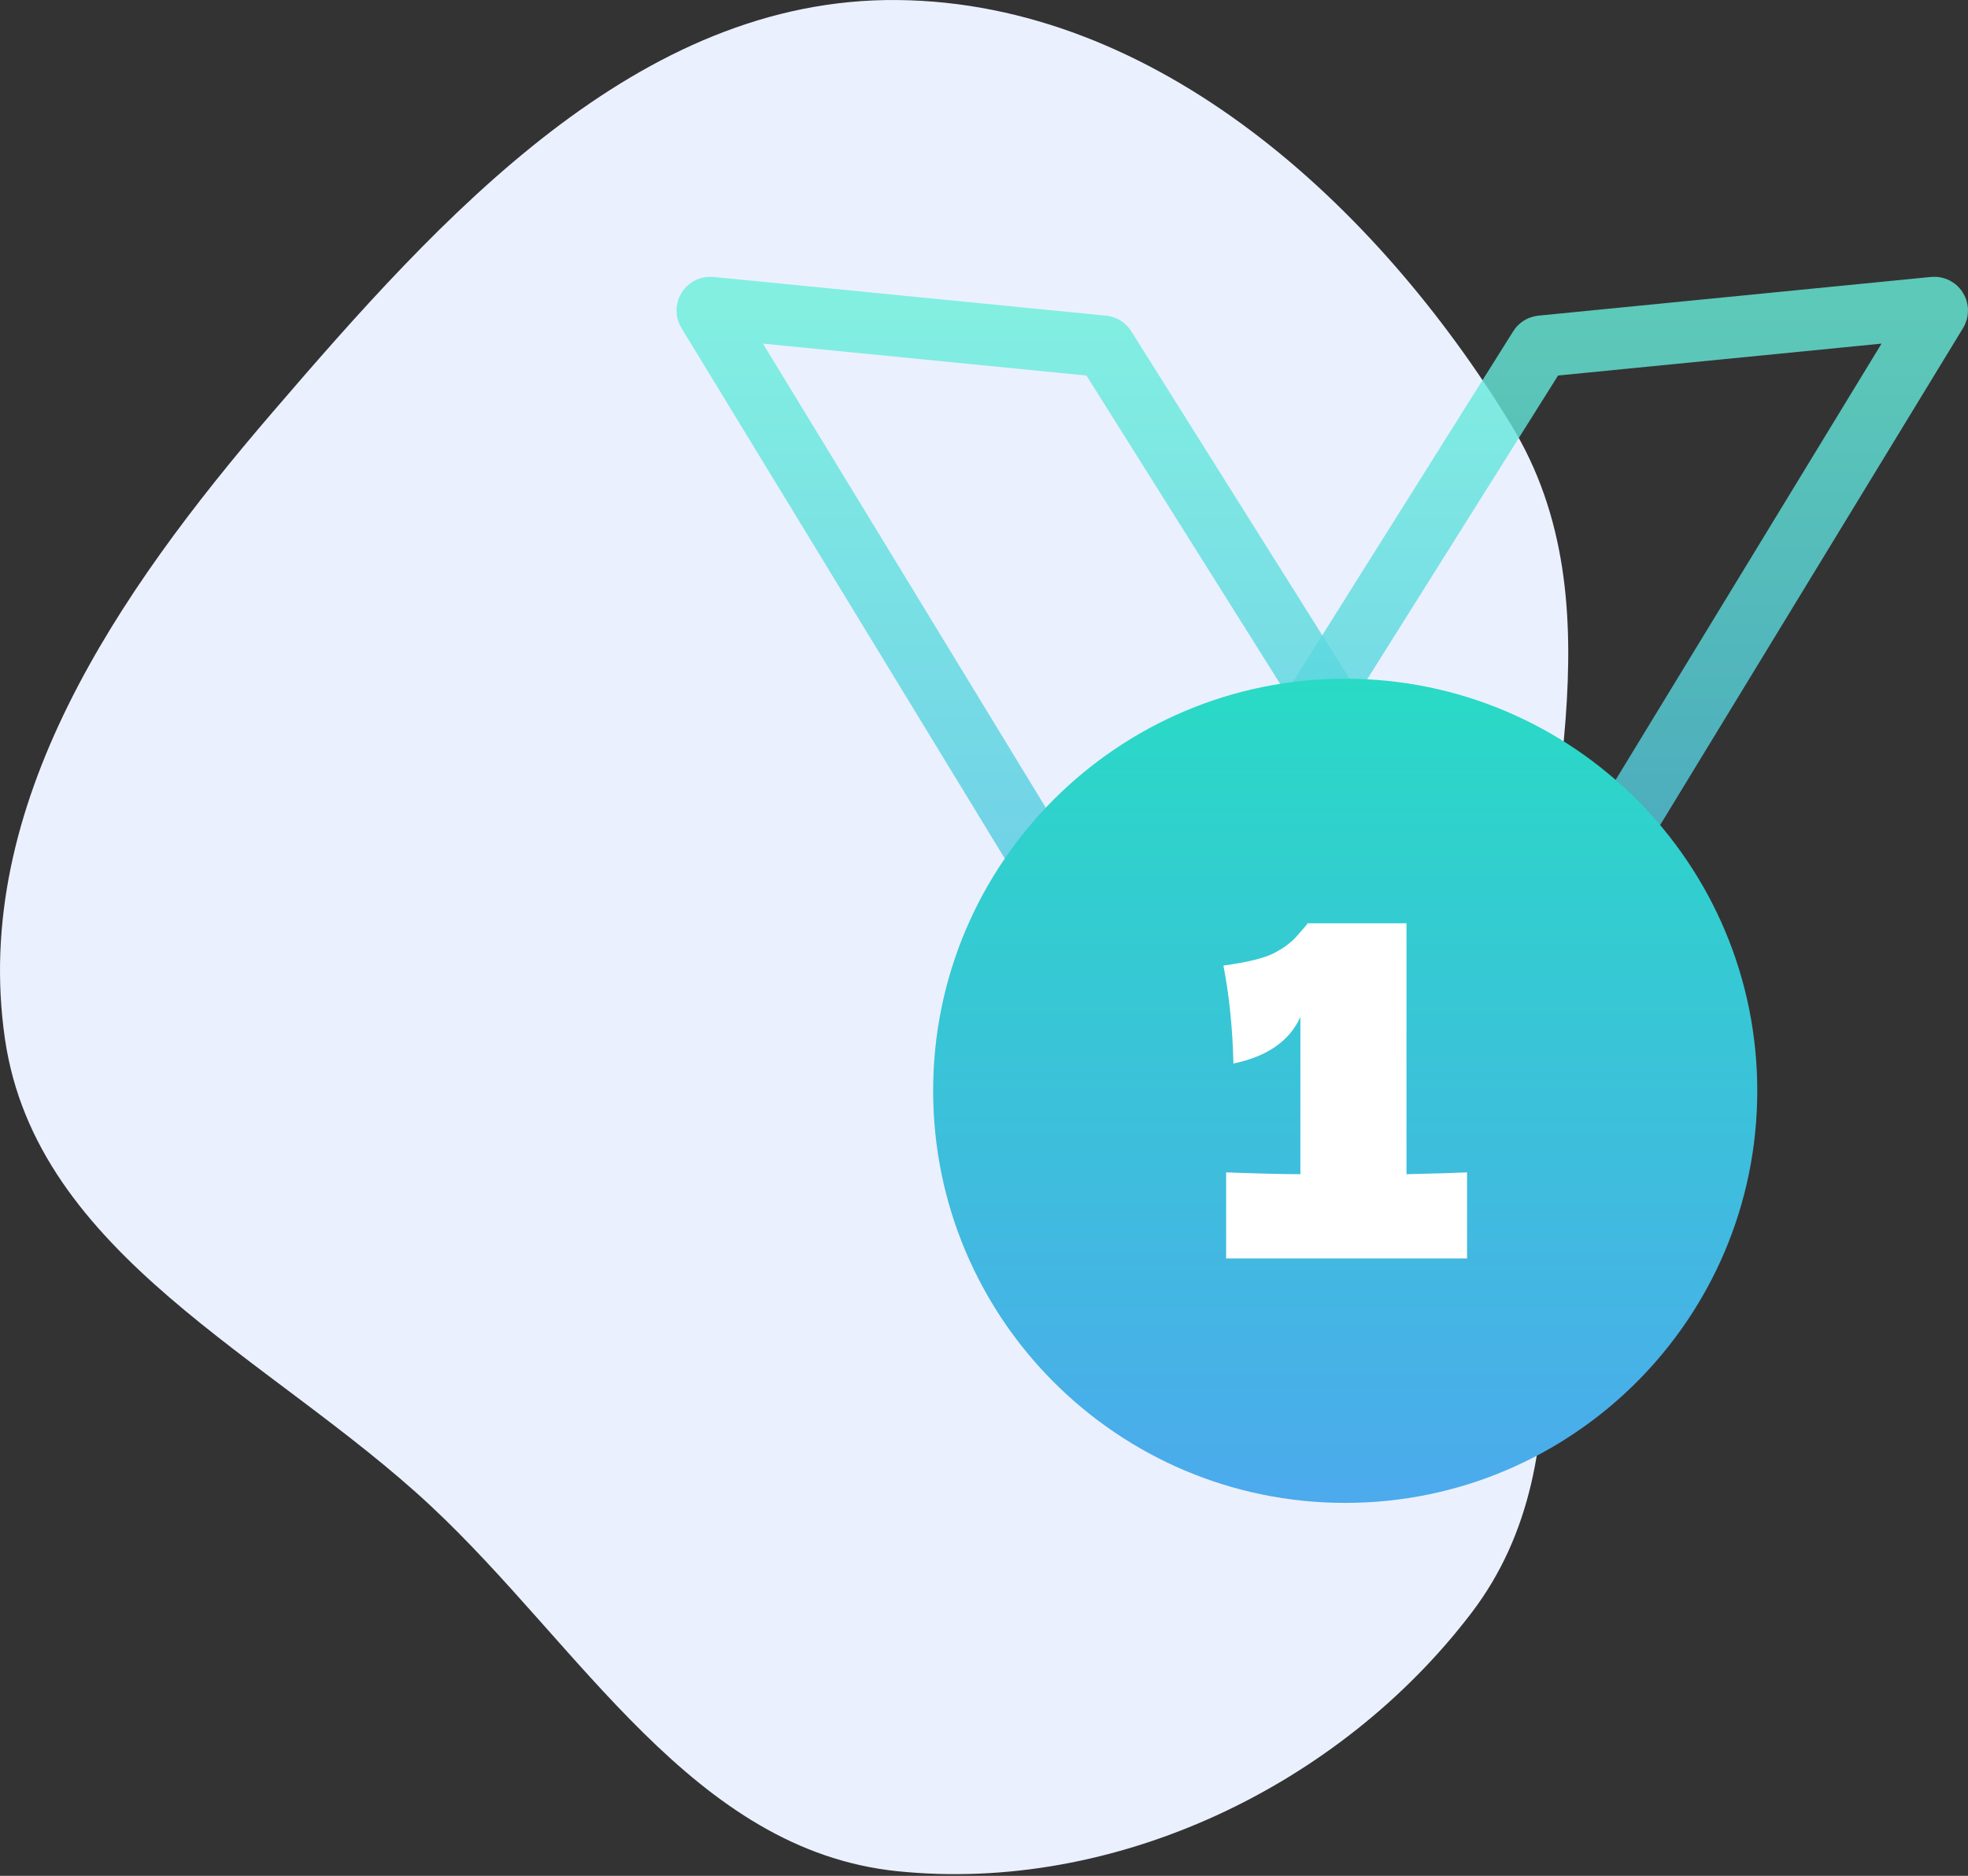 <svg width="64" height="61" viewBox="0 0 64 61" fill="none" xmlns="http://www.w3.org/2000/svg">
<rect x="0" y="0" width="64" height="61" fill="#333333" stroke="none"/>
<path fill-rule="evenodd" clip-rule="evenodd" d="M29.184 0.001C37.596 0.081 44.762 6.637 49.145 13.818C52.75 19.725 50.031 26.861 49.8 33.778C49.583 40.279 51.795 47.272 47.854 52.447C43.556 58.091 36.242 61.576 29.184 60.849C22.537 60.165 18.886 53.52 14 48.962C8.793 44.106 1.183 40.823 0.16 33.778C-0.942 26.192 3.844 19.246 8.84 13.433C14.345 7.026 20.737 -0.08 29.184 0.001Z" fill="#EBF0FF"/>
<path d="M45.383 26.505L36.499 32.087C36.454 32.114 36.395 32.1 36.368 32.055C31.916 24.753 27.466 17.45 23.014 10.146C22.973 10.079 23.026 9.993 23.105 10.001C27.36 10.421 31.617 10.84 35.873 11.26C35.902 11.262 35.928 11.28 35.943 11.305L45.41 26.373C45.44 26.417 45.428 26.476 45.383 26.505Z" stroke="url(#paint0_linear_3_58)" stroke-opacity="0.8" stroke-width="2" stroke-miterlimit="10"/>
<path d="M40.617 26.505L49.501 32.087C49.546 32.114 49.605 32.1 49.632 32.055C54.084 24.753 58.534 17.45 62.986 10.146C63.027 10.079 62.974 9.993 62.895 10.001C58.64 10.421 54.383 10.84 50.127 11.26C50.098 11.262 50.072 11.28 50.057 11.305L40.59 26.373C40.558 26.417 40.572 26.476 40.617 26.505Z" stroke="url(#paint1_linear_3_58)" stroke-opacity="0.8" stroke-width="2" stroke-miterlimit="10"/>
<path d="M43.746 48.872C51.147 48.872 57.147 42.872 57.147 35.471C57.147 28.071 51.147 22.071 43.746 22.071C36.346 22.071 30.346 28.071 30.346 35.471C30.346 42.872 36.346 48.872 43.746 48.872Z" fill="url(#paint2_linear_3_58)"/>
<path d="M45.739 38.183C46.627 38.163 47.285 38.143 47.709 38.124V40.923H39.874V38.124C40.941 38.163 41.747 38.183 42.289 38.183V33.073C41.933 33.853 41.206 34.358 40.112 34.584C40.083 33.419 39.974 32.358 39.786 31.399C40.576 31.291 41.126 31.155 41.436 30.992C41.749 30.829 41.988 30.648 42.163 30.452C42.336 30.254 42.452 30.122 42.511 30.053V30.024H45.739V38.183Z" fill="white"/>
<defs>
<linearGradient id="paint0_linear_3_58" x1="34.213" y1="10" x2="34.213" y2="32.101" gradientUnits="userSpaceOnUse">
<stop stop-color="#68EFDA"/>
<stop offset="1" stop-color="#4DC2E2"/>
</linearGradient>
<linearGradient id="paint1_linear_3_58" x1="51.786" y1="10" x2="51.786" y2="32.101" gradientUnits="userSpaceOnUse">
<stop stop-color="#68EFDA"/>
<stop offset="1" stop-color="#4DC2E2"/>
</linearGradient>
<linearGradient id="paint2_linear_3_58" x1="43.746" y1="22.071" x2="43.746" y2="48.872" gradientUnits="userSpaceOnUse">
<stop stop-color="#29DAC5"/>
<stop offset="1" stop-color="#4CAAED"/>
</linearGradient>
</defs>
</svg>

